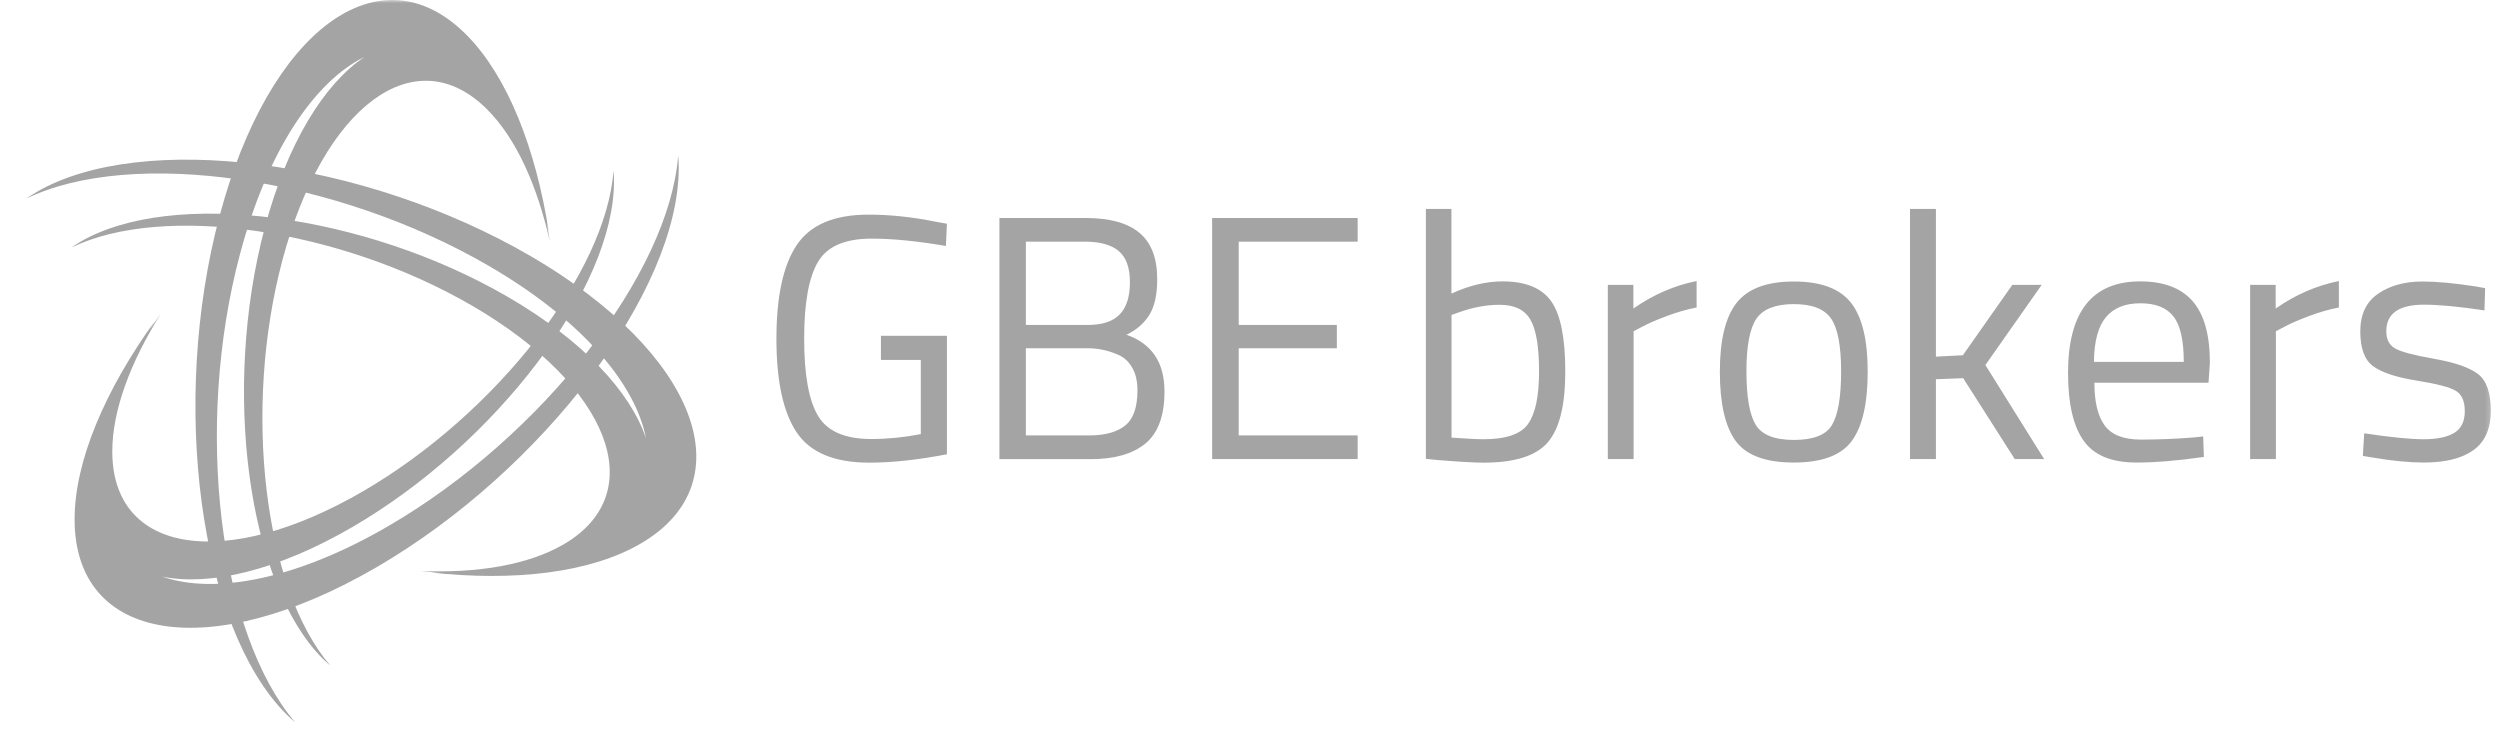 <svg width="410" height="121" viewBox="0 0 410 121" fill="none" xmlns="http://www.w3.org/2000/svg">
<mask id="mask0_2122_2" style="mask-type:luminance" maskUnits="userSpaceOnUse" x="0" y="0" width="409" height="121">
<path d="M408.785 0H0.338V121H408.785V0Z" fill="white"/>
</mask>
<g mask="url(#mask0_2122_2)">
<path d="M105.057 89.155C122.404 79.067 114.309 57.878 87.027 42.001C59.745 26.123 23.345 21.404 5.997 31.492C5.391 31.855 4.822 32.218 4.291 32.581C21.562 24.194 54.949 28.932 80.202 43.625C95.217 52.356 104.185 62.788 105.948 71.902C103.407 64.279 95.634 55.872 83.349 48.726C59.726 34.989 28.236 30.9 13.221 39.632C12.709 39.937 12.216 40.243 11.742 40.587C26.681 33.327 55.574 37.434 77.434 50.14C100.089 63.323 106.82 80.901 92.411 89.289C86.648 92.633 78.363 94.027 69.035 93.645C70.135 93.76 71.234 93.855 72.315 93.932C71.708 93.913 71.102 93.894 70.495 93.874C84.297 95.403 96.829 93.951 105.057 89.155Z" fill="#A4A4A4"/>
<path d="M76.505 5.718C62.343 -8.554 44.142 4.82 35.99 35.486C27.838 66.151 32.748 102.816 46.91 117.089C47.403 117.586 47.896 118.044 48.408 118.464C35.914 103.829 31.8 70.106 39.346 41.715C43.839 24.825 51.498 13.418 59.783 9.329C53.129 13.781 47.1 23.526 43.422 37.339C36.369 63.878 40.616 95.613 52.864 107.956C53.299 108.376 53.717 108.778 54.153 109.141C43.327 96.473 39.782 67.279 46.304 42.708C53.072 17.239 68.182 6.139 79.955 18.004C84.657 22.742 88.127 30.461 90.174 39.632C90.004 38.524 89.814 37.435 89.605 36.365C89.757 36.957 89.89 37.549 90.022 38.142C87.88 24.328 83.235 12.501 76.505 5.718Z" fill="#A4A4A4"/>
<path d="M12.234 85.181C12.234 105.376 34.492 108.892 61.773 93.015C89.055 77.137 111.313 47.733 111.313 27.538C111.313 26.831 111.275 26.162 111.218 25.493C109.777 44.752 89.017 71.52 63.764 86.232C48.749 94.983 35.307 97.581 26.586 94.562C34.416 96.167 45.526 93.569 57.811 86.423C81.434 72.686 100.696 47.217 100.696 29.754C100.696 29.143 100.677 28.569 100.62 27.996C99.388 44.676 81.415 67.833 59.555 80.558C36.9 93.741 18.415 90.817 18.415 74.042C18.415 67.336 21.372 59.426 26.359 51.478C25.714 52.376 25.07 53.293 24.463 54.191C24.766 53.675 25.088 53.159 25.411 52.624C17.258 63.935 12.234 75.609 12.234 85.181Z" fill="#A4A4A4"/>
<path d="M198.789 75.284V35.753H222.657V39.632H203.15V53.293H219.245V57.114H203.15V71.406H222.657V75.284H198.789ZM177.935 39.632H168.245V53.293H178.332C180.758 53.293 182.522 52.72 183.64 51.554C184.759 50.389 185.308 48.631 185.308 46.3C185.308 43.95 184.721 42.268 183.527 41.218C182.313 40.167 180.455 39.632 177.935 39.632ZM178.39 57.114H168.245V71.406H178.674C181.252 71.406 183.204 70.851 184.532 69.781C185.878 68.692 186.542 66.782 186.542 64.031C186.542 62.578 186.276 61.356 185.726 60.381C185.176 59.388 184.456 58.681 183.546 58.26C181.878 57.496 180.152 57.114 178.39 57.114ZM163.867 35.753H178.104C181.991 35.753 184.911 36.556 186.863 38.18C188.817 39.804 189.783 42.345 189.783 45.803C189.783 48.287 189.366 50.217 188.512 51.611C187.66 53.006 186.408 54.095 184.74 54.898C188.891 56.35 190.977 59.445 190.977 64.203C190.977 68.157 189.935 71.004 187.868 72.724C185.782 74.443 182.788 75.303 178.863 75.303H163.905V35.753H163.867ZM144.472 59.005V55.07H155.297V74.501C150.539 75.418 146.292 75.876 142.538 75.876C136.831 75.876 132.869 74.214 130.651 70.909C128.433 67.584 127.333 62.483 127.333 55.566C127.333 48.65 128.433 43.529 130.651 40.205C132.869 36.88 136.775 35.199 142.424 35.199C145.931 35.199 149.591 35.581 153.363 36.346L155.297 36.689L155.127 40.339C150.444 39.536 146.368 39.135 142.936 39.135C138.594 39.135 135.656 40.396 134.158 42.937C132.641 45.478 131.883 49.682 131.883 55.566C131.883 61.451 132.641 65.655 134.158 68.196C135.675 70.737 138.576 71.998 142.898 71.998C145.552 71.998 148.245 71.73 151.013 71.195V59.025H144.472V59.005Z" fill="#A4A4A4"/>
<path d="M397.533 49.968C393.419 49.968 391.352 51.42 391.352 54.305C391.352 55.643 391.827 56.579 392.775 57.133C393.722 57.687 395.884 58.26 399.24 58.852C402.594 59.445 404.985 60.266 406.387 61.336C407.789 62.406 408.491 64.412 408.491 67.336C408.491 70.259 407.563 72.418 405.685 73.793C403.809 75.169 401.079 75.857 397.496 75.857C395.145 75.857 392.396 75.59 389.21 75.055L387.504 74.768L387.732 71.061C392.035 71.711 395.295 72.036 397.476 72.036C399.675 72.036 401.344 71.692 402.5 70.985C403.657 70.278 404.225 69.094 404.225 67.45C404.225 65.788 403.733 64.68 402.747 64.088C401.76 63.495 399.6 62.941 396.281 62.406C392.945 61.871 390.594 61.088 389.192 60.056C387.788 59.024 387.087 57.133 387.087 54.343C387.087 51.573 388.053 49.51 390.007 48.172C391.959 46.835 394.387 46.166 397.286 46.166C399.6 46.166 402.481 46.433 405.969 46.968L407.563 47.255L407.449 50.904C403.278 50.274 399.961 49.968 397.533 49.968ZM369.019 75.284V46.72H373.21V50.599C376.49 48.306 379.959 46.816 383.579 46.09V50.427C381.987 50.732 380.338 51.21 378.613 51.86C376.887 52.509 375.579 53.082 374.669 53.579L373.247 54.324V75.284H369.019ZM358.137 59.349C358.137 55.853 357.588 53.369 356.468 51.917C355.35 50.465 353.53 49.739 351.028 49.739C348.506 49.739 346.629 50.503 345.359 52.032C344.089 53.56 343.444 55.986 343.405 59.349H358.137ZM359.672 71.749L361.323 71.577L361.436 74.94C357.133 75.552 353.435 75.857 350.383 75.857C346.306 75.857 343.405 74.672 341.719 72.284C340.012 69.896 339.159 66.189 339.159 61.164C339.159 51.153 343.103 46.147 351.009 46.147C354.819 46.147 357.682 47.217 359.577 49.376C361.473 51.535 362.422 54.898 362.422 59.521L362.194 62.769H343.481C343.481 65.941 344.05 68.272 345.188 69.8C346.325 71.329 348.297 72.093 351.104 72.093C353.89 72.093 356.752 71.979 359.672 71.749ZM317.49 75.284H313.242V34.263H317.49V58.489L321.907 58.26L330.021 46.72H334.837L325.603 59.865L335.235 75.284H330.419L321.964 62.024L317.49 62.196V75.284ZM286.415 60.859C286.415 65.024 286.909 67.947 287.914 69.629C288.919 71.31 291.005 72.15 294.208 72.15C297.412 72.15 299.498 71.329 300.464 69.667C301.45 68.004 301.943 65.081 301.943 60.897C301.943 56.712 301.393 53.828 300.293 52.242C299.194 50.656 297.165 49.873 294.188 49.873C291.231 49.873 289.184 50.656 288.065 52.242C286.985 53.809 286.415 56.694 286.415 60.859ZM282.056 60.954C282.056 55.738 282.985 51.955 284.824 49.643C286.681 47.312 289.81 46.166 294.208 46.166C298.607 46.166 301.734 47.331 303.555 49.643C305.393 51.974 306.303 55.738 306.303 60.954C306.303 66.17 305.432 69.953 303.687 72.323C301.943 74.692 298.777 75.857 294.17 75.857C289.563 75.857 286.378 74.672 284.653 72.323C282.927 69.953 282.056 66.17 282.056 60.954ZM263.684 75.284V46.72H267.874V50.599C271.154 48.306 274.623 46.816 278.245 46.09V50.427C276.651 50.732 275.002 51.21 273.278 51.86C271.553 52.509 270.244 53.082 269.334 53.579L267.913 54.324V75.284H263.684ZM243.285 72.036C246.982 72.036 249.447 71.195 250.621 69.495C251.817 67.794 252.404 64.928 252.404 60.897C252.404 56.865 251.93 54.038 250.981 52.414C250.034 50.79 248.366 49.987 245.939 49.987C243.74 49.987 241.503 50.407 239.189 51.248L238.052 51.65V71.768C240.517 71.94 242.261 72.036 243.285 72.036ZM246.394 46.147C250.205 46.147 252.878 47.236 254.414 49.433C255.95 51.63 256.707 55.471 256.707 60.954C256.707 66.438 255.76 70.297 253.845 72.533C251.93 74.768 248.422 75.876 243.323 75.876C241.73 75.876 239.113 75.723 235.436 75.418L233.844 75.246V34.263H238.034V48.153C240.933 46.816 243.721 46.147 246.394 46.147Z" fill="#A4A4A4"/>
</g>
</svg>
